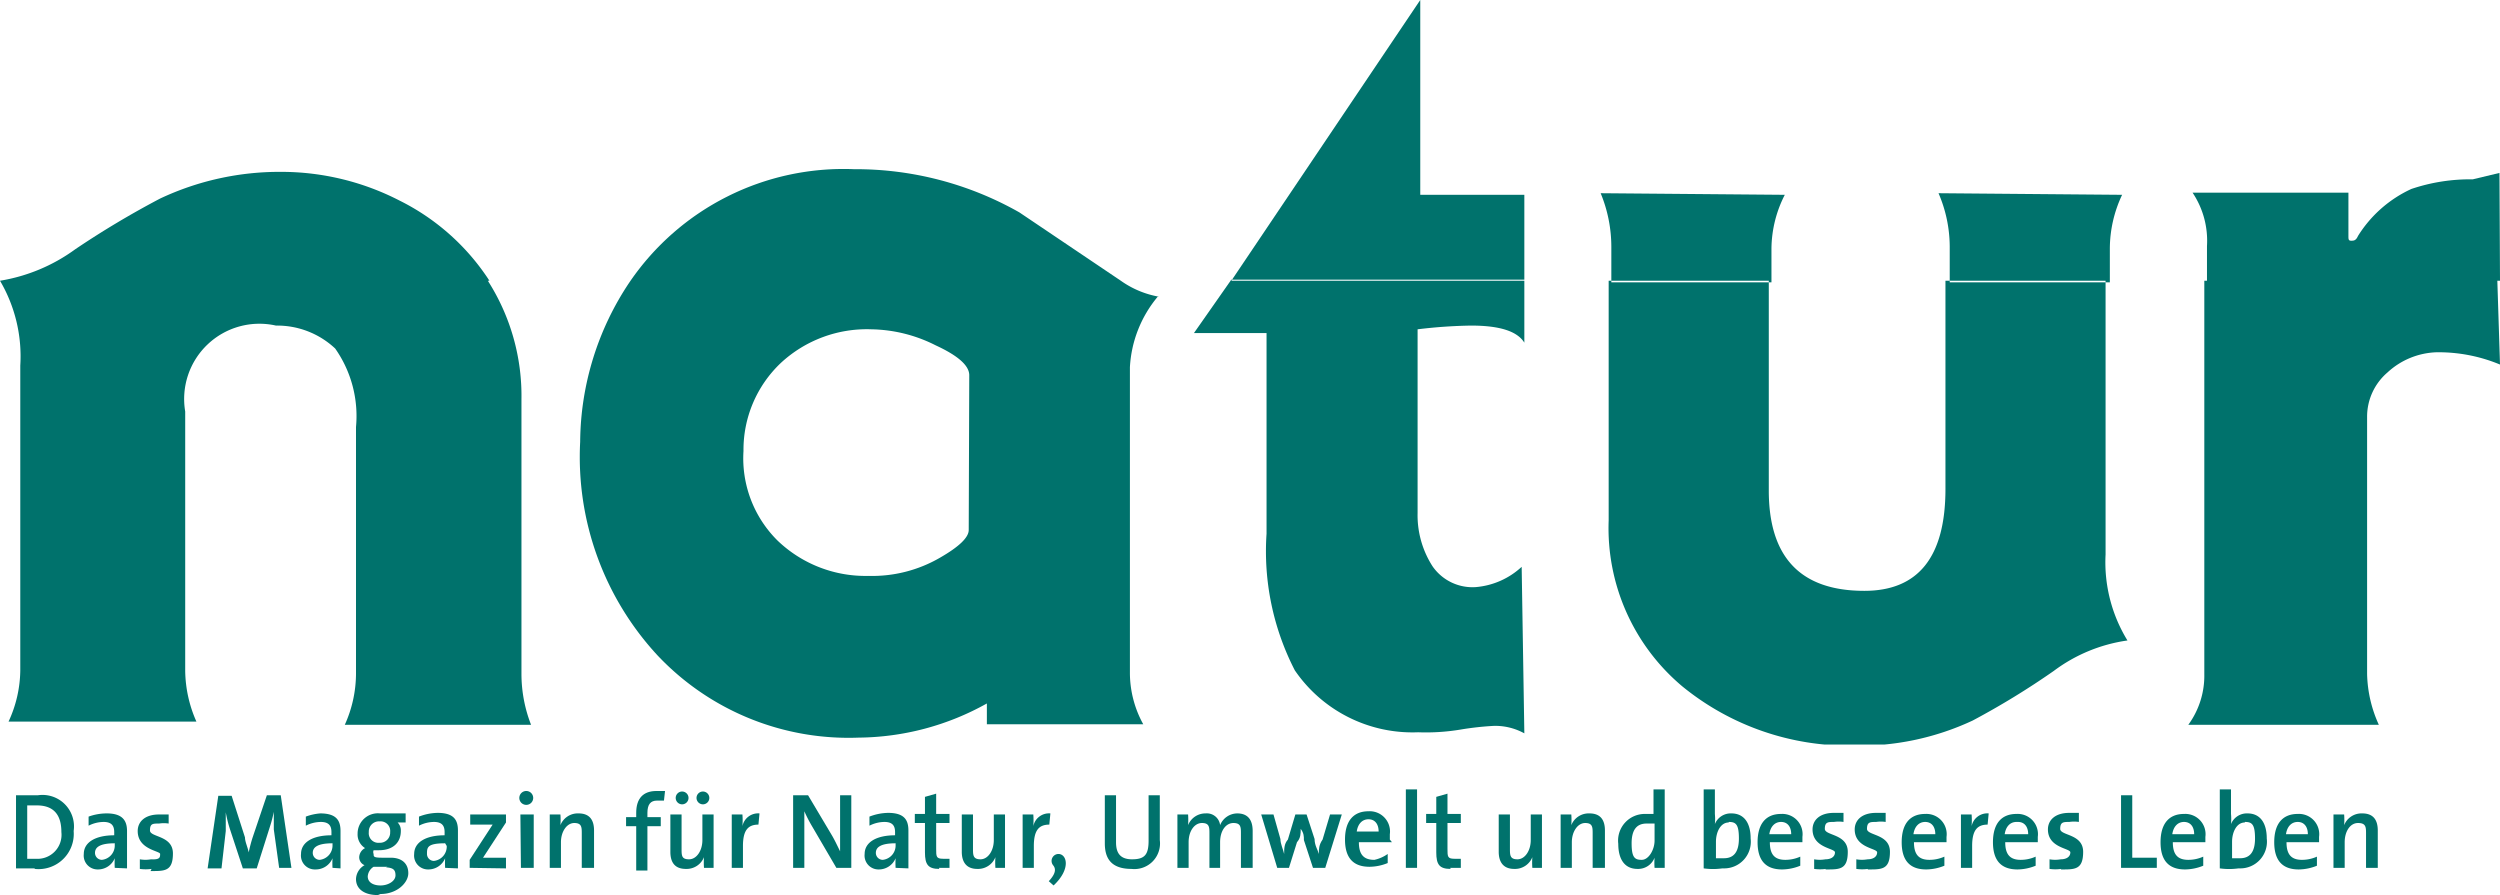 <svg id="Warstwa_1" data-name="Warstwa 1" xmlns="http://www.w3.org/2000/svg" xmlns:xlink="http://www.w3.org/1999/xlink" viewBox="0 0 46.84 16.77"><defs><style>.cls-1{fill:none;}.cls-2{clip-path:url(#clip-path);}.cls-3,.cls-5{fill:#00726c;}.cls-3{fill-rule:evenodd;}.cls-4{clip-path:url(#clip-path-2);}</style><clipPath id="clip-path"><rect class="cls-1" width="46.84" height="13.95"/></clipPath><clipPath id="clip-path-2"><rect class="cls-1" width="46.84" height="16.77"/></clipPath></defs><title>7Obszar roboczy 1</title><g class="cls-2"><path class="cls-3" d="M9.14,5.26H0l0,0a3.29,3.29,0,0,0,1.41-.59A16.94,16.94,0,0,1,3,3.72a5.25,5.25,0,0,1,2.27-.5,4.84,4.84,0,0,1,2.22.54,4.27,4.27,0,0,1,1.68,1.5m.81,8.32H6.46a2.34,2.34,0,0,0,.21-.95V8a2.2,2.2,0,0,0-.39-1.47,1.59,1.59,0,0,0-1.11-.43,1.41,1.41,0,0,0-1.7,1.61v4.86a2.41,2.41,0,0,0,.21.95H.16a2.33,2.33,0,0,0,.22-.95V6.85A2.79,2.79,0,0,0,0,5.26H9.14a4,4,0,0,1,.63,2.22v5.15a2.63,2.63,0,0,0,.18.95"/><path class="cls-3" d="M21.69,5.56a2.25,2.25,0,0,0-.52,1.32v5.74a2,2,0,0,0,.25.95H18.49l0-.39a5,5,0,0,1-2.4.64,4.92,4.92,0,0,1-3.77-1.54,5.47,5.47,0,0,1-1.45-4,5.43,5.43,0,0,1,.93-3A4.85,4.85,0,0,1,16,3.17a6.21,6.21,0,0,1,3.1.81L21,5.26a1.76,1.76,0,0,0,.72.3M18.15,9.93q0,.21-.54.52a2.53,2.53,0,0,1-1.34.34,2.38,2.38,0,0,1-1.7-.66,2.17,2.17,0,0,1-.64-1.68,2.24,2.24,0,0,1,.7-1.65,2.37,2.37,0,0,1,1.7-.63,2.75,2.75,0,0,1,1.2.3q.63.29.63.56Z"/><path class="cls-3" d="M28.56,13.74a1.13,1.13,0,0,0-.57-.14,5.6,5.6,0,0,0-.63.07,3.94,3.94,0,0,1-.79.05,2.67,2.67,0,0,1-2.31-1.16A4.87,4.87,0,0,1,23.73,10V6.24l-1.36,0,.7-1h5.49V6.42c-.13-.21-.45-.32-1-.32a9.35,9.35,0,0,0-1,.07V9.61a1.77,1.77,0,0,0,.28,1,.91.91,0,0,0,.81.39,1.44,1.44,0,0,0,.86-.38Zm0-8.48H23.07L26.61,0V3.65h1.95Z"/><path class="cls-3" d="M39.86,12a3,3,0,0,0-1.38.57,14.76,14.76,0,0,1-1.52.93,5,5,0,0,1-2.24.47,4.93,4.93,0,0,1-3.2-1.11,3.87,3.87,0,0,1-1.38-3.11V5.26h3V9.19q0,1.88,1.79,1.88,1.52,0,1.52-1.91V5.26h3v5.13A2.8,2.8,0,0,0,39.86,12M33.44,3.65a2.25,2.25,0,0,0-.25,1v.64h-3V4.62a2.64,2.64,0,0,0-.2-1Zm6.32,0a2.37,2.37,0,0,0-.23,1v.64h-3V4.62a2.54,2.54,0,0,0-.21-1Z"/><path class="cls-3" d="M46.84,6.83a3,3,0,0,0-1.18-.23,1.42,1.42,0,0,0-.93.38,1.09,1.09,0,0,0-.38.84v4.81a2.41,2.41,0,0,0,.22.95H41a1.56,1.56,0,0,0,.3-.95V5.26h5.49Zm0-1.57H41.35V4.61a1.62,1.62,0,0,0-.27-1H44l0,.81c0,.06,0,.09.05.09s.09,0,.13-.09a2.32,2.32,0,0,1,1-.88,3.45,3.45,0,0,1,1.15-.18l.5-.12Z"/></g><g class="cls-4"><path class="cls-5" d="M.65,16.27H.3V14.9H.71a.59.59,0,0,1,.67.67.66.66,0,0,1-.73.71m0-1.19H.51v1H.67a.45.45,0,0,0,.48-.5c0-.32-.14-.5-.46-.5"/><path class="cls-5" d="M2.15,16.26a1.52,1.52,0,0,1,0-.18h0a.34.34,0,0,1-.32.21A.26.26,0,0,1,1.57,16c0-.22.22-.35.57-.35v-.06c0-.12-.05-.19-.2-.19a.63.63,0,0,0-.28.07l0-.17A1,1,0,0,1,2,15.24c.29,0,.38.13.38.33V16c0,.09,0,.19,0,.27Zm0-.46c-.29,0-.37.08-.37.18a.13.13,0,0,0,.13.13.27.27,0,0,0,.24-.28Z"/><path class="cls-5" d="M2.84,16.28a.81.81,0,0,1-.22,0l0-.18a.6.6,0,0,0,.21,0C3,16.11,3,16.06,3,16s-.42-.08-.42-.43c0-.17.13-.31.4-.31l.18,0v.17a.59.59,0,0,0-.18,0c-.12,0-.17,0-.17.13s.43.09.43.43-.16.33-.42.33"/><path class="cls-5" d="M5.23,16.26l-.1-.72c0-.14,0-.24,0-.33h0a2.3,2.3,0,0,1-.07.27l-.25.79H4.55l-.24-.73a2.41,2.41,0,0,1-.08-.32h0c0,.12,0,.22,0,.35l-.08.7H3.89l.2-1.36h.25l.25.78c0,.08.05.18.07.28h0a2.73,2.73,0,0,1,.07-.27L5,14.9h.26l.2,1.36Z"/><path class="cls-5" d="M6.23,16.26a1.52,1.52,0,0,1,0-.18h0a.34.34,0,0,1-.32.21A.26.26,0,0,1,5.64,16c0-.22.22-.35.57-.35v-.06c0-.12-.05-.19-.2-.19a.63.63,0,0,0-.28.07l0-.17A1,1,0,0,1,6,15.24c.3,0,.38.13.38.33V16c0,.09,0,.19,0,.27Zm0-.46c-.29,0-.37.08-.37.18a.13.13,0,0,0,.13.13.27.27,0,0,0,.24-.28Z"/><path class="cls-5" d="M7.08,16.77c-.25,0-.41-.11-.41-.3a.31.31,0,0,1,.16-.26.16.16,0,0,1-.1-.15.2.2,0,0,1,.11-.17.3.3,0,0,1-.14-.27.38.38,0,0,1,.42-.38l.15,0H7.6v.17H7.45a.21.21,0,0,1,.06.16c0,.21-.14.36-.41.36H7A.09.09,0,0,0,7,16c0,.05,0,.07.16.07h.16c.21,0,.33.11.33.29s-.21.39-.52.39m.13-.51H7a.23.23,0,0,0-.11.18c0,.11.1.17.24.17s.28-.08.28-.19-.05-.14-.18-.15m-.11-.86a.19.19,0,0,0-.21.2.18.18,0,0,0,.2.2.19.19,0,0,0,.2-.2.18.18,0,0,0-.2-.2"/><path class="cls-5" d="M8.34,16.26a1.52,1.52,0,0,1,0-.18h0a.34.34,0,0,1-.32.21A.26.26,0,0,1,7.76,16c0-.22.22-.35.57-.35v-.06c0-.12-.05-.19-.2-.19a.63.63,0,0,0-.28.07l0-.17a1,1,0,0,1,.35-.07c.3,0,.38.13.38.33V16c0,.09,0,.19,0,.27Zm0-.46C8,15.8,8,15.88,8,16a.13.13,0,0,0,.13.13.27.27,0,0,0,.24-.28Z"/><path class="cls-5" d="M8.8,16.26v-.15l.43-.66H8.81v-.19h.67v.15l-.43.66h.43v.2Z"/><path class="cls-5" d="M9.86,15.08a.13.13,0,1,1,.13-.13.13.13,0,0,1-.13.13m-.11.18H10v1H9.76Z"/><path class="cls-5" d="M10.9,16.26v-.64c0-.12,0-.2-.14-.2s-.25.16-.25.36v.48h-.21v-1h.2a1.32,1.32,0,0,1,0,.2h0a.35.35,0,0,1,.34-.22c.22,0,.29.14.29.32v.7Z"/><path class="cls-5" d="M12.44,15l-.13,0c-.12,0-.18.07-.18.23v.08h.25v.17h-.25v.83h-.21v-.83h-.19v-.17h.19v-.08c0-.27.13-.41.38-.41l.16,0Z"/><path class="cls-5" d="M13.19,16.26a1.34,1.34,0,0,1,0-.2h0a.35.35,0,0,1-.34.22c-.22,0-.29-.14-.29-.32v-.7h.21v.64c0,.13,0,.2.14.2s.25-.16.25-.36v-.48h.21v1Zm-.41-1.19a.12.12,0,1,1,.12-.12.12.12,0,0,1-.12.12m.39,0a.12.12,0,1,1,.12-.12.12.12,0,0,1-.12.12"/><path class="cls-5" d="M14.21,15.45c-.19,0-.29.1-.29.4v.41h-.21v-1h.2a1.45,1.45,0,0,1,0,.22h0a.3.3,0,0,1,.32-.24Z"/><path class="cls-5" d="M15.67,16.26l-.45-.77a2.67,2.67,0,0,1-.15-.29c0,.13,0,.41,0,.6v.46h-.21V14.9h.28l.44.74c.06.1.11.21.16.31,0-.15,0-.45,0-.65v-.4h.21v1.36Z"/><path class="cls-5" d="M16.78,16.26a1.52,1.52,0,0,1,0-.18h0a.34.34,0,0,1-.32.21A.26.26,0,0,1,16.2,16c0-.22.22-.35.57-.35v-.06c0-.12-.05-.19-.2-.19a.63.63,0,0,0-.28.07l0-.17a1,1,0,0,1,.35-.07c.3,0,.38.13.38.33V16c0,.09,0,.19,0,.27Zm0-.46c-.29,0-.37.08-.37.18a.13.13,0,0,0,.13.13.27.27,0,0,0,.24-.28Z"/><path class="cls-5" d="M17.6,16.28c-.21,0-.27-.08-.27-.31v-.55h-.19v-.17h.19v-.32l.21-.06v.38h.25v.17h-.25v.48c0,.15,0,.19.13.19h.12l0,.17-.2,0"/><path class="cls-5" d="M18.65,16.26a1.32,1.32,0,0,1,0-.2h0a.35.35,0,0,1-.34.22c-.22,0-.29-.15-.29-.32v-.7h.21v.64c0,.12,0,.2.14.2s.25-.16.25-.36v-.48h.21v1Z"/><path class="cls-5" d="M19.66,15.45c-.19,0-.29.1-.29.4v.41h-.21v-1h.2a1.45,1.45,0,0,1,0,.22h0a.3.3,0,0,1,.32-.24Z"/><path class="cls-5" d="M19.74,16.59l-.09-.08c.13-.14.14-.23.08-.3a.13.13,0,0,1,.1-.21c.16,0,.24.28-.09.59"/><path class="cls-5" d="M21.2,16.28c-.41,0-.5-.23-.5-.48v-.9h.21v.88c0,.18.06.32.3.32s.31-.09.31-.35V14.9h.21v.84a.48.48,0,0,1-.53.54"/><path class="cls-5" d="M23.25,16.26v-.64c0-.12,0-.2-.14-.2s-.25.14-.25.36v.48h-.2v-.64c0-.12,0-.2-.14-.2s-.25.15-.25.36v.48h-.21v-1h.2a1.37,1.37,0,0,1,0,.2h0a.35.35,0,0,1,.33-.22.25.25,0,0,1,.27.22.35.35,0,0,1,.32-.22c.19,0,.29.11.29.33v.69Z"/><path class="cls-5" d="M24.83,16.26H24.6l-.17-.52c0-.07,0-.13-.06-.21h0c0,.09,0,.17-.07.25l-.15.48h-.22l-.3-1h.23l.13.46c0,.09.05.19.07.28h0c0-.1,0-.19.07-.27l.14-.47h.21l.15.46c0,.12.06.2.08.28h0c0-.09,0-.17.07-.27l.14-.47h.22Z"/><path class="cls-5" d="M26.08,15.78h-.62c0,.23.09.33.29.33A.68.68,0,0,0,26,16l0,.17a.92.92,0,0,1-.34.07c-.3,0-.46-.16-.46-.51s.16-.53.44-.53a.38.38,0,0,1,.4.43s0,.06,0,.1m-.4-.38c-.12,0-.2.09-.22.23h.41c0-.14-.07-.23-.19-.23"/><rect class="cls-5" x="26.34" y="14.79" width="0.21" height="1.47"/><path class="cls-5" d="M27.18,16.28c-.21,0-.27-.08-.27-.31v-.55h-.19v-.17h.19v-.32l.21-.06v.38h.25v.17h-.25v.48c0,.15,0,.19.13.19h.12l0,.17-.2,0"/><path class="cls-5" d="M28.71,16.26a1.32,1.32,0,0,1,0-.2h0a.35.35,0,0,1-.34.22c-.22,0-.29-.15-.29-.32v-.7h.21v.64c0,.12,0,.2.14.2s.25-.16.25-.36v-.48h.21v1Z"/><path class="cls-5" d="M29.84,16.26v-.64c0-.12,0-.2-.14-.2s-.25.16-.25.36v.48h-.21v-1h.2a1.32,1.32,0,0,1,0,.2h0a.35.35,0,0,1,.34-.22c.22,0,.29.14.29.32v.7Z"/><path class="cls-5" d="M31,16.26a1.21,1.21,0,0,1,0-.19h0a.33.33,0,0,1-.32.21c-.24,0-.36-.18-.36-.47a.5.5,0,0,1,.51-.56h.15v-.46h.21v1.47Zm0-.83-.15,0c-.17,0-.28.1-.28.37s.06.31.19.31.24-.19.24-.36Z"/><path class="cls-5" d="M32.27,16.27a1.28,1.28,0,0,1-.35,0V14.79h.21v.46a1,1,0,0,1,0,.19h0a.32.32,0,0,1,.31-.2c.23,0,.36.17.36.47a.5.5,0,0,1-.51.56m.1-.86c-.16,0-.24.19-.24.36v.31l.15,0c.17,0,.28-.1.28-.37s-.06-.31-.19-.31"/><path class="cls-5" d="M33.78,15.78h-.62c0,.23.09.33.29.33a.68.68,0,0,0,.28-.06l0,.17a.92.92,0,0,1-.34.07c-.3,0-.46-.16-.46-.51s.16-.53.44-.53a.38.38,0,0,1,.4.43s0,.06,0,.1m-.4-.38c-.12,0-.2.09-.22.23h.41c0-.14-.07-.23-.19-.23"/><path class="cls-5" d="M34.21,16.28a.8.8,0,0,1-.22,0l0-.18a.6.6,0,0,0,.21,0c.11,0,.18-.05.18-.13s-.42-.08-.42-.43c0-.17.13-.31.4-.31l.18,0v.17a.6.6,0,0,0-.18,0c-.11,0-.17,0-.17.13s.43.09.43.43-.16.33-.42.33"/><path class="cls-5" d="M35,16.28a.8.8,0,0,1-.22,0l0-.18a.6.6,0,0,0,.21,0c.11,0,.18-.05.18-.13s-.42-.08-.42-.43c0-.17.13-.31.4-.31l.18,0v.17a.6.6,0,0,0-.18,0c-.11,0-.17,0-.17.13s.43.09.43.43-.16.33-.42.33"/><path class="cls-5" d="M36.48,15.78h-.62c0,.23.09.33.29.33a.68.68,0,0,0,.28-.06l0,.17a.92.92,0,0,1-.34.07c-.3,0-.46-.16-.46-.51s.16-.53.44-.53a.38.38,0,0,1,.4.43s0,.06,0,.1m-.4-.38c-.12,0-.2.09-.22.23h.41c0-.14-.07-.23-.19-.23"/><path class="cls-5" d="M37.24,15.45c-.19,0-.29.1-.29.4v.41h-.21v-1h.2a1.45,1.45,0,0,1,0,.22h0a.3.3,0,0,1,.32-.24Z"/><path class="cls-5" d="M38.19,15.78h-.62c0,.23.09.33.29.33a.68.68,0,0,0,.28-.06l0,.17a.92.92,0,0,1-.34.07c-.3,0-.46-.16-.46-.51s.16-.53.44-.53a.38.38,0,0,1,.4.43s0,.06,0,.1m-.4-.38c-.12,0-.2.09-.22.23H38c0-.14-.07-.23-.19-.23"/><path class="cls-5" d="M38.62,16.28a.8.8,0,0,1-.22,0l0-.18a.6.6,0,0,0,.21,0c.11,0,.18-.05.18-.13s-.42-.08-.42-.43c0-.17.13-.31.4-.31l.18,0v.17a.6.6,0,0,0-.18,0c-.11,0-.17,0-.17.13s.43.09.43.43-.16.33-.42.33"/><polygon class="cls-5" points="39.74 16.26 39.74 14.9 39.95 14.9 39.95 16.07 40.41 16.07 40.41 16.26 39.74 16.26"/><path class="cls-5" d="M41.33,15.78h-.62c0,.23.09.33.29.33a.68.68,0,0,0,.28-.06l0,.17a.92.92,0,0,1-.34.07c-.3,0-.46-.16-.46-.51s.16-.53.44-.53a.38.38,0,0,1,.4.43s0,.06,0,.1m-.4-.38c-.12,0-.2.09-.22.23h.41c0-.14-.07-.23-.19-.23"/><path class="cls-5" d="M41.94,16.27a1.28,1.28,0,0,1-.35,0V14.79h.21v.46a1,1,0,0,1,0,.19h0a.32.32,0,0,1,.31-.2c.23,0,.36.17.36.47a.5.5,0,0,1-.51.56m.1-.86c-.16,0-.24.19-.24.36v.31l.15,0c.17,0,.28-.1.28-.37s-.06-.31-.19-.31"/><path class="cls-5" d="M43.46,15.78h-.62c0,.23.09.33.29.33a.68.68,0,0,0,.28-.06l0,.17a.92.92,0,0,1-.34.07c-.3,0-.46-.16-.46-.51s.16-.53.44-.53a.38.38,0,0,1,.4.43s0,.06,0,.1m-.4-.38c-.12,0-.2.09-.22.23h.41c0-.14-.07-.23-.19-.23"/><path class="cls-5" d="M44.33,16.26v-.64c0-.12,0-.2-.15-.2s-.25.16-.25.36v.48h-.21v-1h.2a1.32,1.32,0,0,1,0,.2h0a.35.35,0,0,1,.34-.22c.22,0,.29.14.29.32v.7Z"/></g></svg>